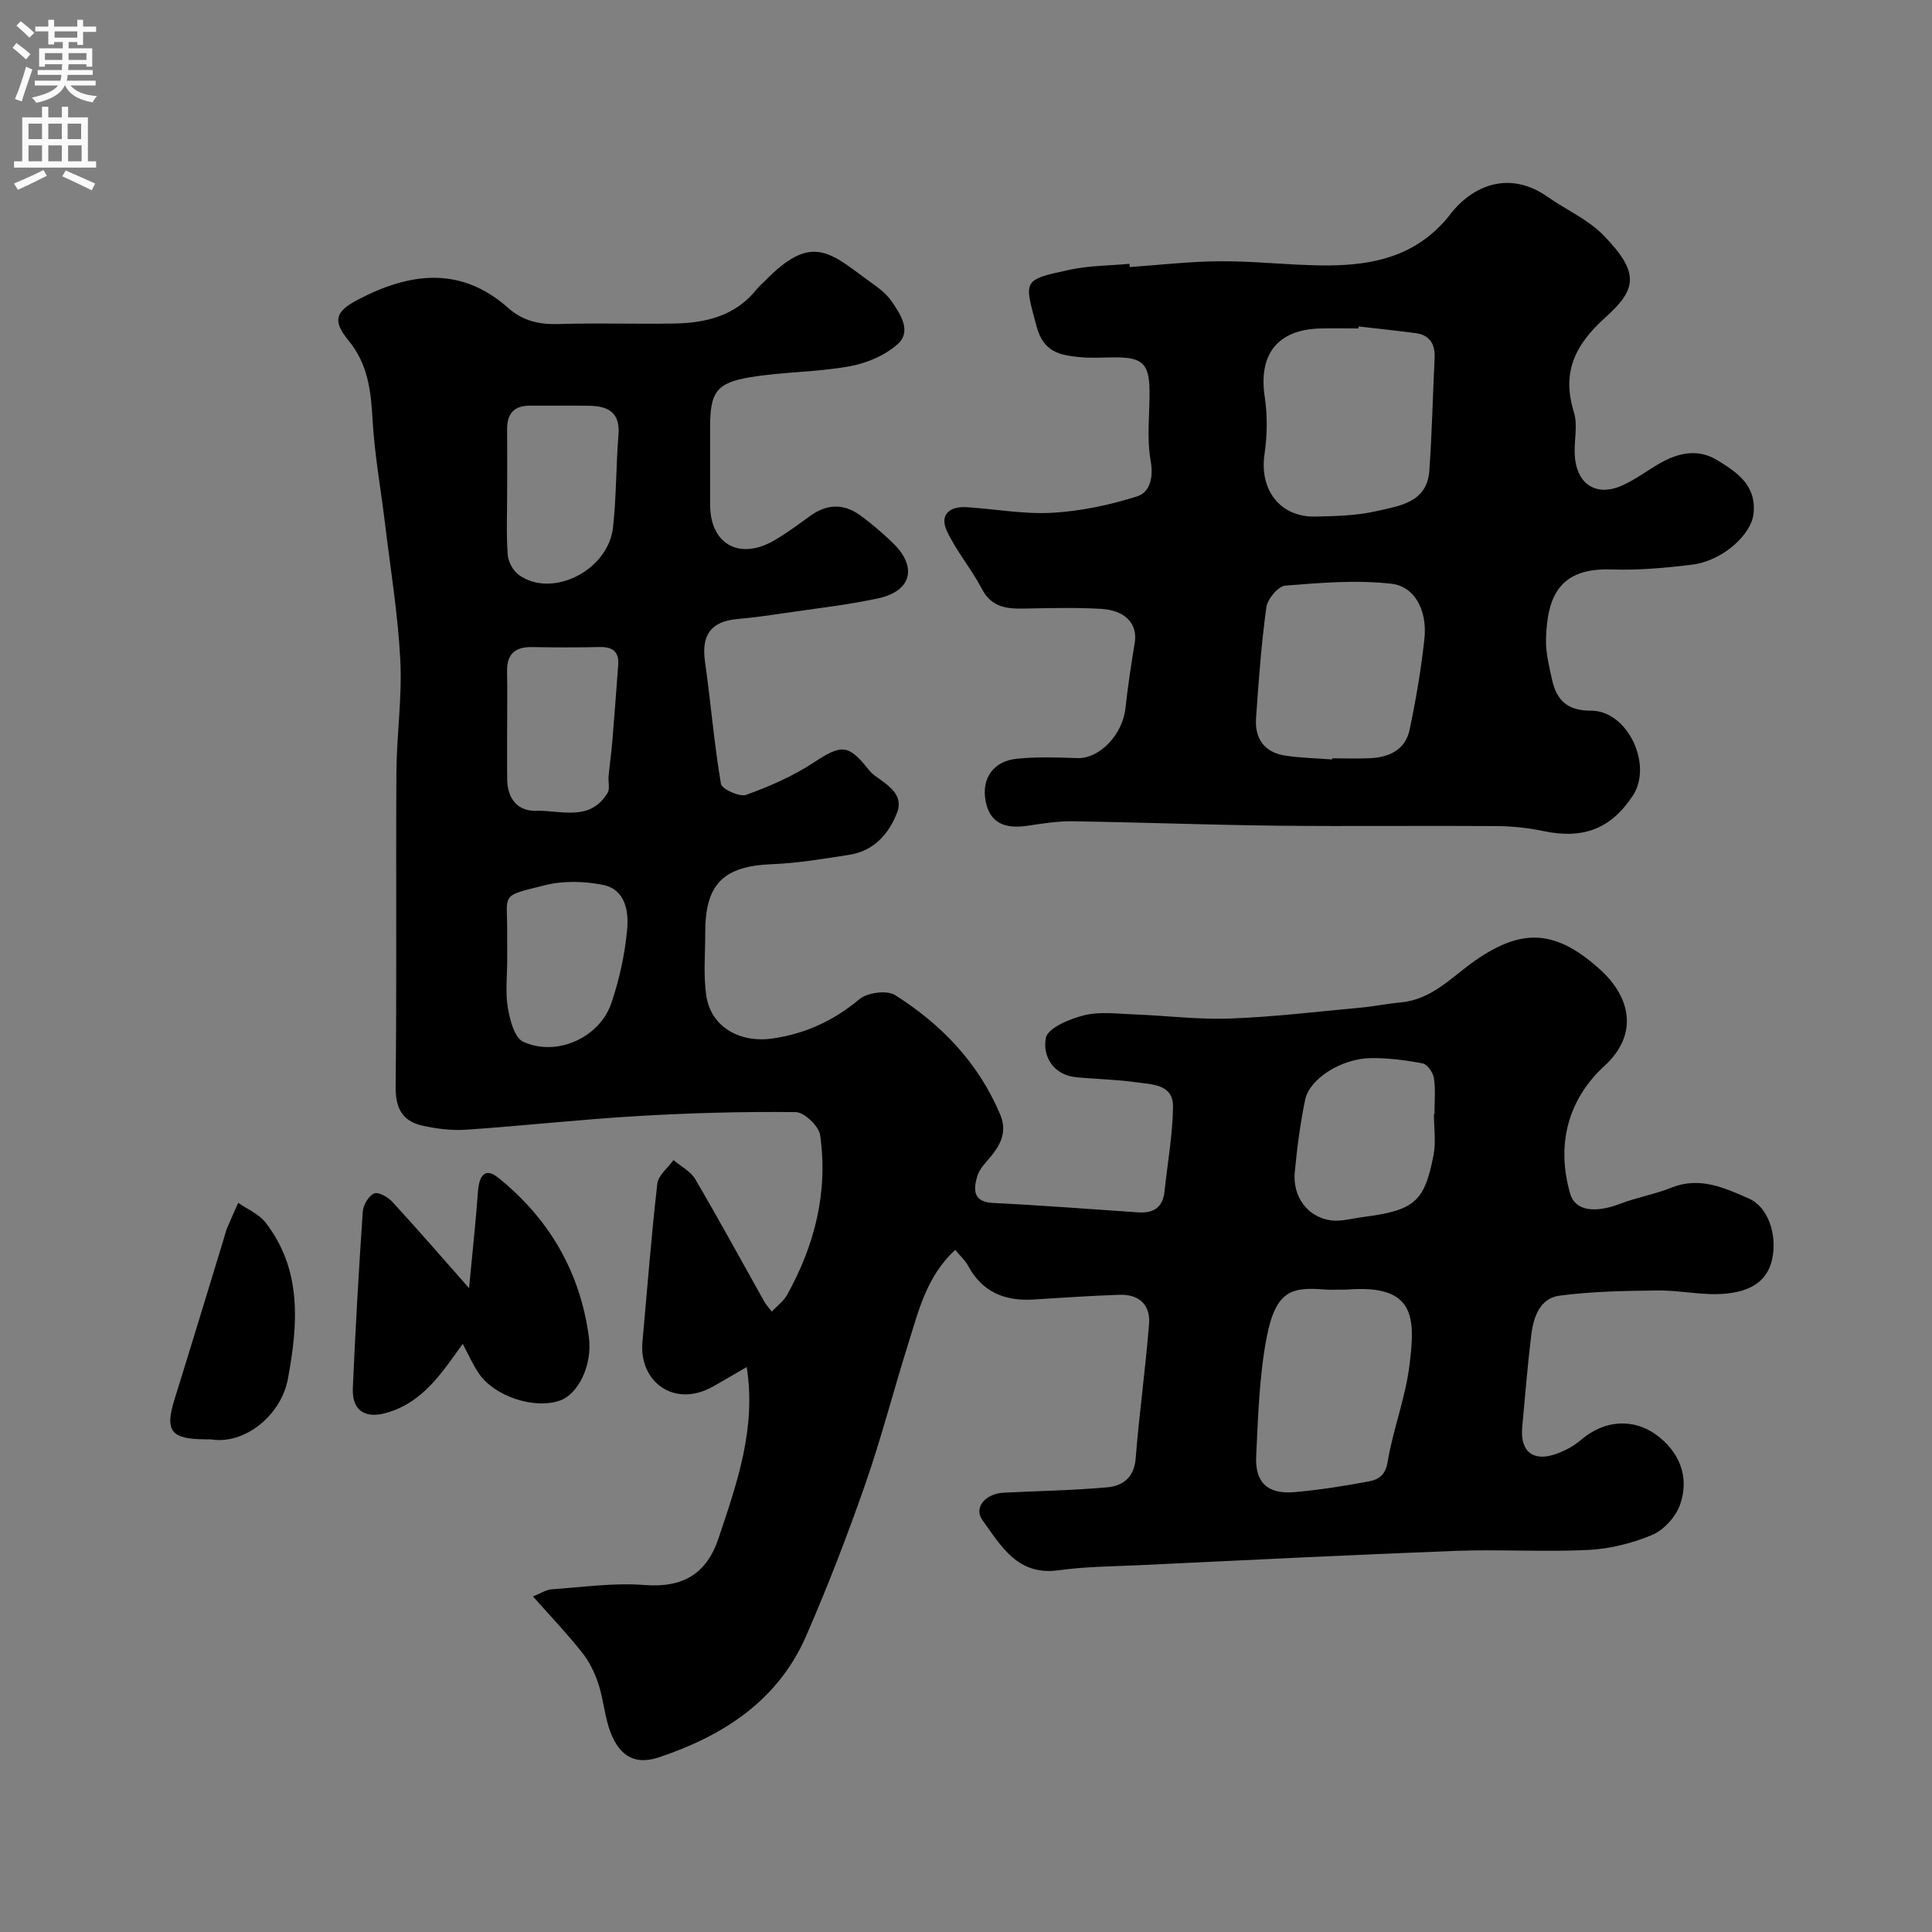 <svg enable-background="new 0 0 400 400" viewBox="0 0 400 400" xmlns="http://www.w3.org/2000/svg"><rect x="0" y="0" width="400" height="400" fill="#808080" stroke="none"/><g fill="#000001"><path d="m110.34 330.52c1.66-.65 2.73-1.39 3.85-1.47 6.42-.44 12.91-1.39 19.28-.89 7.95.62 12.85-2.34 15.3-9.69 3.79-11.36 7.84-22.69 5.83-35.44-2.35 1.36-4.64 2.72-6.95 4.02-8.11 4.57-15.38-1.03-14.64-9.19.99-10.94 1.83-21.89 3.08-32.8.2-1.73 2.19-3.26 3.35-4.88 1.53 1.31 3.56 2.33 4.52 3.98 4.92 8.38 9.56 16.92 14.32 25.4.32.56.78 1.04 1.51 2 1.27-1.35 2.49-2.24 3.15-3.43 5.75-10.31 8.54-21.36 6.86-33.12-.27-1.87-3.28-4.74-5.05-4.76-10.91-.13-21.85.18-32.75.82-11.82.69-23.59 2.01-35.4 2.82-3.05.21-6.24-.18-9.23-.86-4.07-.93-5.51-3.62-5.46-8.04.25-21.66.03-43.33.16-64.99.05-7.77 1.2-15.56.81-23.29-.48-9.47-2.03-18.89-3.17-28.32-.86-7.15-2.17-14.28-2.57-21.45-.34-5.99-.94-11.52-4.97-16.43-3.35-4.08-2.79-5.99 1.92-8.46 10.67-5.6 21.24-7.06 31.13 1.71 3.04 2.69 6.41 3.45 10.4 3.33 7.99-.25 16 .03 23.99-.11 6.59-.11 12.7-1.6 17.09-7.13.51-.65 1.18-1.18 1.76-1.77 9.21-9.44 13.04-6.14 20.58-.53 1.97 1.46 4.21 2.85 5.54 4.8 1.79 2.62 4.25 6.21 1.28 8.89-2.63 2.37-6.48 3.97-10.03 4.61-6.75 1.21-13.73 1.13-20.51 2.25-7.06 1.17-8.3 3.15-8.3 10.38v16c0 8.23 6.14 11.63 13.4 7.34 2.53-1.49 4.9-3.25 7.28-4.98 3.49-2.54 7.03-2.63 10.46-.1 2.38 1.75 4.65 3.68 6.76 5.74 5.06 4.93 3.8 9.93-3.14 11.41-6.53 1.39-13.21 2.13-19.83 3.11-3.08.45-6.17.89-9.27 1.16-5.53.48-7.49 3.36-6.72 8.8 1.2 8.43 1.88 16.94 3.3 25.32.19 1.1 3.86 2.78 5.23 2.28 4.84-1.74 9.68-3.86 13.97-6.68 5.64-3.71 7.12-3.88 11.2 1.24.41.52.87 1.03 1.4 1.42 2.64 1.95 6.12 3.9 4.68 7.68-1.66 4.36-4.8 7.97-9.87 8.75-5.33.83-10.68 1.74-16.05 1.95-10.04.41-13.82 4.06-13.81 14.2.01 4.33-.4 8.73.21 12.97.95 6.56 6.98 9.92 13.8 8.91 6.83-1.01 12.61-3.7 17.93-8.14 1.64-1.37 5.69-1.9 7.38-.83 9.57 6.05 17.22 14 21.73 24.67 1.42 3.36.33 5.91-1.69 8.46-1.11 1.4-2.59 2.76-3.05 4.39-.75 2.62-1 5.3 3.27 5.51 10.03.49 20.05 1.27 30.08 1.95 3.16.21 5.08-1.02 5.43-4.33.61-5.85 1.69-11.68 1.76-17.53.06-4.73-4.39-4.62-7.66-5.08-4.05-.57-8.17-.65-12.25-1.02-4.99-.45-7.12-4.49-6.42-8.15.39-2.06 4.96-3.97 7.95-4.7 3.3-.81 6.96-.3 10.45-.17 6.6.25 13.21 1.09 19.78.85 9.02-.34 18.02-1.43 27.02-2.26 2.77-.26 5.5-.83 8.27-1.08 6.49-.58 10.61-5.32 15.48-8.71 9.83-6.84 16.81-6.24 25.83 1.93 6.46 5.86 7.85 13.52.9 19.9-7.53 6.91-10.1 16.26-7.1 26.55 1 3.42 5.01 4.06 10.32 2.02 3.47-1.33 7.21-1.97 10.65-3.35 5.85-2.34 10.97.06 16 2.26 3.94 1.72 5.91 7.37 4.84 12.49-1.11 5.32-5.52 6.87-9.94 7.23-4.54.37-9.19-.73-13.78-.68-6.78.07-13.61.19-20.31 1.07-4.07.53-5.41 4.45-5.86 8.14-.77 6.34-1.28 12.71-1.87 19.07-.47 5.08 2.26 7.28 7.07 5.54 1.79-.65 3.61-1.6 5.04-2.83 5.06-4.38 11.03-4.38 15.47-1.23 4.88 3.46 7.22 8.85 5.03 14.76-.91 2.46-3.36 5.11-5.75 6.11-4.12 1.72-8.72 2.87-13.18 3.09-9.14.45-18.33-.15-27.49.19-21.81.83-43.6 1.94-65.4 2.96-5.6.26-11.25.29-16.79 1.06-8.5 1.18-11.9-5.06-15.77-10.4-1.86-2.57.64-5.49 4.45-5.67 7.11-.35 14.25-.47 21.34-1.1 3.26-.29 5.63-1.98 5.95-5.99.73-9.3 2.04-18.56 2.77-27.87.31-3.94-2.11-6.15-6.12-6.01-5.94.21-11.87.6-17.8.98-5.94.38-10.62-1.54-13.56-7-.62-1.15-1.67-2.08-2.66-3.28-5.94 5.53-7.57 12.61-9.7 19.38-3.07 9.75-5.61 19.68-8.98 29.32-3.69 10.58-7.74 21.07-12.22 31.33-5.84 13.37-17.24 20.63-30.45 25.04-5.39 1.8-8.64-.71-10.39-6.3-.92-2.93-1.18-6.07-2.15-8.98-.75-2.24-1.84-4.51-3.3-6.35-3.03-3.85-6.43-7.41-10.23-11.69zm167.11-63.52c-1 0-2 .07-2.99-.01-6.88-.54-10.31-.03-12.22 9.96-1.53 8.02-1.76 16.32-2.16 24.51-.27 5.5 2.39 7.94 7.89 7.47 5.2-.44 10.37-1.28 15.51-2.24 1.96-.36 3.36-1.3 3.82-4.04 1.11-6.71 3.67-13.21 4.51-19.93 1.21-9.79 1.38-16.85-12.86-15.73-.5.04-1 .01-1.5.01zm19.43-36.31h.11c0-2.49.25-5.02-.11-7.47-.17-1.15-1.35-2.86-2.32-3.05-3.52-.68-7.15-1.14-10.73-1.1-6.06.07-12.71 4.25-13.61 8.61-1.02 4.94-1.68 9.98-2.15 15-.48 5.06 2.63 9.28 7.4 9.97 2.15.31 4.46-.38 6.69-.67 10.67-1.39 12.76-3.09 14.64-12.84.52-2.72.08-5.63.08-8.45zm-191.88-128.85c0 4.32-.19 8.64.11 12.94.1 1.48 1.07 3.35 2.26 4.21 6.83 5 18.55-.81 19.55-9.81.71-6.36.61-12.8 1.13-19.19.36-4.46-2.03-5.89-5.84-5.97-4.15-.09-8.3 0-12.45-.03-3.33-.03-4.79 1.65-4.77 4.9.04 4.32.01 8.64.01 12.95zm0 48.13c0 3.82-.04 7.64.01 11.46.06 3.88 2.14 6.54 5.92 6.43 5.14-.14 11.2 2.34 14.86-3.69.53-.87.1-2.28.21-3.44.23-2.44.57-4.87.78-7.31.44-5.23.81-10.48 1.21-15.71.22-2.83-1.18-3.81-3.89-3.75-4.65.11-9.3.09-13.95.01-3.49-.06-5.24 1.43-5.17 5.02.08 3.67.02 7.32.02 10.98zm.01 48.73c0 3.33-.41 6.72.13 9.95.42 2.53 1.39 6.22 3.19 7.04 6.92 3.16 15.8-.83 18.24-8 1.66-4.88 2.79-10.05 3.27-15.18.36-3.8-.32-8.39-5.07-9.32-3.84-.75-8.13-.87-11.89.07-9.49 2.37-7.81 1.52-7.88 9.94-.01 1.84 0 3.67.01 5.5z"/><path d="m233.89 55.29c6.26-.43 12.51-1.17 18.77-1.2 6.93-.04 13.86.77 20.79.86 9.01.12 17.68-1.16 24.49-7.95.78-.77 1.52-1.59 2.19-2.46 4.75-6.26 12.44-9.29 20.25-3.81 3.86 2.71 8.42 4.7 11.63 8.01 7.52 7.75 6.86 11.13.42 16.93-6.37 5.73-9.14 11.38-6.56 19.71.8 2.59.06 5.63.15 8.46.19 6.31 4.37 9.18 9.93 6.63 2.65-1.21 5.04-3 7.57-4.47 3.9-2.26 8.02-3.19 12.07-.7 4.09 2.51 8.13 5.21 7.45 11.13-.5 4.32-6.44 9.7-12.68 10.47-5.55.69-11.19 1.19-16.76 1-10.74-.37-13.29 5.59-13.52 14.48-.07 2.73.64 5.52 1.23 8.23.93 4.29 3.09 6.55 8.11 6.53 7.57-.02 12.84 11.23 8.64 17.59-4.53 6.88-10.31 9.06-18.48 7.34-3.19-.67-6.5-1.02-9.76-1.04-15.16-.11-30.32.08-45.48-.08-14.1-.16-28.19-.7-42.29-.91-3.09-.05-6.21.46-9.29.92-5.12.78-7.96-.87-8.73-5.28-.79-4.54 1.64-8.1 6.49-8.59 4.14-.42 8.36-.28 12.53-.13 4.57.16 9.38-4.84 9.97-10.36.48-4.54 1.19-9.05 1.92-13.55.62-3.81-1.88-6.69-6.93-6.99-5.34-.31-10.71-.16-16.07-.06-3.62.07-6.69-.32-8.66-4.09-2.15-4.11-5.24-7.74-7.21-11.91-1.6-3.39.48-5.21 4.03-4.99 5.92.36 11.86 1.49 17.73 1.16 5.93-.34 11.92-1.6 17.59-3.4 2.64-.84 3.44-3.84 2.81-7.39-.84-4.68-.19-9.63-.23-14.46-.05-5.55-1.45-6.92-6.96-6.93-2.5-.01-5.02.2-7.49-.05-4.09-.41-7.52-1.01-8.94-6.36-2.55-9.6-3.08-9.62 6.96-11.75 4-.85 8.18-.83 12.28-1.21.01.24.03.45.04.67zm47.41 12.3c-.01.14-.03.28-.04.41-2.66 0-5.33-.06-7.99.01-8.81.25-12.73 5.4-11.43 14.09.59 3.9.54 8.04-.04 11.95-1.07 7.31 3.18 13.03 10.45 12.9 4.26-.08 8.62-.19 12.75-1.13 4.72-1.08 10.46-1.74 10.93-8.39.55-7.74.71-15.51 1.09-23.26.14-2.93-.98-4.82-4.01-5.21-3.9-.51-7.81-.92-11.71-1.37zm-5.51 89.65c.01-.08.01-.16.02-.24 2.66 0 5.33.11 7.98-.03 3.94-.2 7.21-1.82 8.06-5.9 1.3-6.21 2.38-12.49 3.06-18.8.62-5.74-1.91-10.85-6.82-11.41-7.24-.83-14.69-.2-22 .39-1.46.12-3.66 2.75-3.9 4.45-1.05 7.62-1.61 15.32-2.14 23.01-.29 4.15 1.69 7.03 5.92 7.71 3.23.51 6.54.56 9.82.82z"/><path d="m95.8 278.23c-4.38 6.1-8.28 12.15-15.78 14.28-4.5 1.28-7.18-.49-6.97-5.17.53-12.18 1.23-24.35 2.06-36.52.09-1.35 1.22-3.23 2.36-3.73.86-.38 2.85.75 3.76 1.74 5.09 5.52 10 11.21 15.88 17.86.71-7.49 1.4-13.74 1.85-20.01.21-2.94 1.28-5.16 4.12-2.9 10.59 8.46 17.04 19.55 18.84 33.03.78 5.89-2.25 11.79-5.89 13.12-5.26 1.94-13.67-.78-16.92-5.61-1.24-1.84-2.14-3.91-3.31-6.09z"/><path d="m43.62 298c-.33 0-.67 0-1 0-7.32-.03-8.54-1.71-6.44-8.43 3.47-11.12 6.84-22.28 10.25-33.42.19-.62.32-1.27.58-1.87.74-1.76 1.53-3.5 2.31-5.25 1.9 1.33 4.25 2.3 5.62 4.04 7.7 9.85 6.73 21.3 4.66 32.44-1.41 7.53-8.95 13.67-15.98 12.49z"/></g><path d="m2.6 9.9.8-1c.9.7 1.9 1.4 2.9 2.3l-.9 1.1c-1.1-1-2-1.8-2.8-2.4zm.5 10.6c.9-2.1 1.6-4.3 2.3-6.7.4.2.8.4 1.3.6-.7 2.1-1.5 4.3-2.2 6.6zm.3-15.2.9-.9c1 .8 2 1.6 2.8 2.4l-1 1c-.9-.9-1.8-1.7-2.7-2.5zm12.6-1.2h1.2v1.4h2.7v1.1h-2.7v2.7h-1.2v-.6h-1.8v1.3h4.9v3.8h-1.2v-.5h-3.7c0 .4-.1.9-.1 1.2h5.1v1h-5.2c0 .5-.1.9-.2 1.2h6v1h-5.2c1.1 1.3 2.9 2 5.5 2.2-.4.4-.7.8-.9 1.3-2.9-.5-4.8-1.6-5.7-3.5h-.1c-.8 1.7-2.7 2.9-5.9 3.6-.2-.4-.6-.8-.9-1.1 2.8-.6 4.6-1.4 5.4-2.5h-4.8v-1h5.3c.1-.3.2-.7.2-1.2h-4.9v-1h5c0-.4 0-.8.1-1.2h-3.6v.5h-1.2v-3.8h4.9v-1.3h-1.8v.5h-1.2v-2.7h-2.7v-1h2.7v-1.4h1.2v1.4h4.8zm-6.7 8.3h3.6c0-.4 0-.9 0-1.4h-3.6zm1.9-4.6h4.8v-1.3h-4.7v1.3zm6.7 3.2h-3.7v1.4h3.7v-2.4z" fill="#fafafb"/><path d="m8.7 22.1h1.3v2.2h2.8v-2.2h1.3v2.2h4.1v9.1h1.7v1.3h-17v-1.3h1.7v-9.1h4.1zm.3 13.1.7 1.2c-1.8.9-3.8 1.9-6 2.9-.2-.4-.5-.8-.8-1.3 2.3-1 4.4-1.9 6.1-2.8zm-3.1-6.4h2.8v-3.2h-2.8zm0 4.6h2.8v-3.3h-2.8zm4.1-4.6h2.8v-3.2h-2.8zm0 4.6h2.8v-3.3h-2.8zm3.6 1.9c2.1.9 4.1 1.8 6.1 2.7l-.7 1.4c-2.2-1.1-4.2-2-6.1-2.9zm3.2-9.7h-2.8v3.2h2.8zm-2.7 7.8h2.8v-3.3h-2.8z" fill="#fafafb"/></svg>